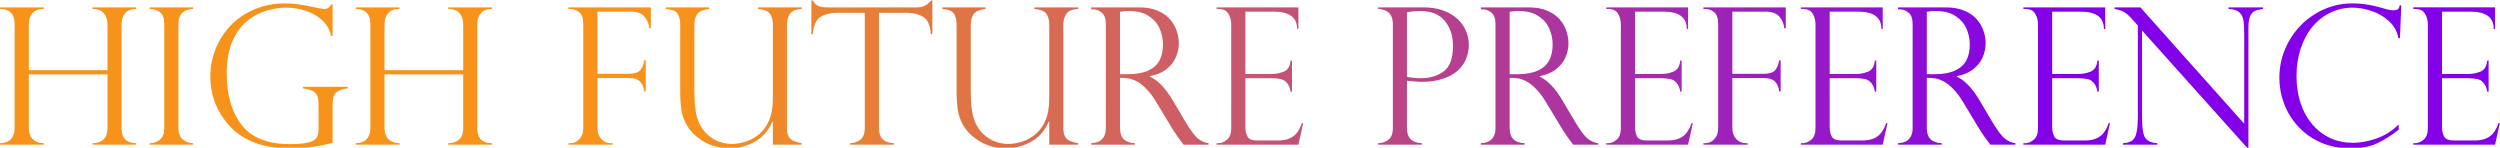 <svg xmlns="http://www.w3.org/2000/svg" width="1100" height="65" preserveAspectRatio="xMidYMid" viewBox="0 0 733.333 43"><defs><linearGradient id="a" x1="0" x2="800" y1="0" y2="0" gradientUnits="userSpaceOnUse"><stop offset="25%" stop-color="#f7931a"><animate attributeName="stop-color" dur="10s" repeatCount="indefinite" values="#f7931a;#8300e9;#f7471a;#f7931a"/></stop><stop offset="75%" stop-color="#8300e9"><animate attributeName="stop-color" dur="13s" repeatCount="indefinite" values="#8300e9;#f7471a;#f7931a;#8300e9"/></stop></linearGradient></defs><path fill="url(#a)" d="M31.527 20.426V6.946q0-1.97-1.066-3.227-1.066-1.258-3.309-1.258v-.465h12.825v.465q-2.243 0-3.282 1.258-1.039 1.23-1.039 3.226v30.461q0 4.43 4.32 4.43v.437H27.153v-.437q2.051 0 3.2-1.094 1.175-1.12 1.175-3.281V21.656H8.45v15.75q0 2.106 1.176 3.282 1.203 1.148 3.2 1.148v.437H0v-.437q2.078 0 3.172-1.148 1.121-1.176 1.121-3.282V6.946Q4.293 2.46 0 2.46v-.465h12.824v.465q-2.27 0-3.336 1.258Q8.45 4.949 8.45 6.945v13.48zm25.13-18.43v.465q-1.805 0-3.063 1.012-1.258 1.011-1.258 3.363v30.57q0 2.324 1.34 3.39 1.34 1.04 2.98 1.04v.437h-12.77v-.437q1.75 0 3.009-1.012 1.285-1.039 1.285-3.418V6.836q0-2.516-1.285-3.445-1.258-.93-3.008-.93v-.465Zm40.905 8.367h-.437q-.875-3.937-4.648-6.097-3.774-2.188-8.614-2.188-2.515 0-5.414.793-2.87.766-5.605 2.817-2.735 2.05-4.54 5.96-1.804 3.883-1.804 9.79 0 9.406 4.375 15.039 4.402 5.632 14.11 5.632 3.827 0 5.632-.52 1.805-.519 2.297-1.421.52-.902.52-2.434v-7.382q0-2.625-1.149-3.473-1.12-.848-3.39-1.121v-.465h13.097v.465q-1.804.191-2.789.793-.984.574-1.312 1.504-.329.93-.329 2.46v11.212q-6.015 1.613-12.414 1.613-3.308 0-6.535-.547-3.226-.547-6.726-2.434-3.5-1.886-6.18-5.578-4.02-5.55-4.02-12.55 0-4.075 1.504-7.93 1.532-3.856 4.375-6.89 2.871-3.063 7-4.813Q78.696.82 83.726.82q1.942 0 3.801.274 1.86.246 5.551 1.039 1.45.328 2.078.328 1.34 0 1.969-1.34h.437zm38.31 10.063V6.946q0-1.97-1.067-3.227-1.067-1.258-3.309-1.258v-.465h12.824v.465q-2.242 0-3.28 1.258Q140 4.949 140 6.945v30.461q0 4.43 4.32 4.43v.437h-12.824v-.437q2.05 0 3.2-1.094 1.175-1.12 1.175-3.281V21.656h-23.078v15.75q0 2.106 1.176 3.282 1.203 1.148 3.199 1.148v.437h-12.824v-.437q2.078 0 3.172-1.148 1.12-1.176 1.12-3.282V6.946q0-4.485-4.292-4.485v-.465h12.824v.465q-2.27 0-3.336 1.258-1.039 1.23-1.039 3.226v13.48zm30.87-17.965v-.465h24.172v6.125h-.437q-.165-1.887-1.395-3.363-1.203-1.504-4.156-1.504h-9.68v18.238h9.024q2.57 0 3.5-1.039.93-1.066 1.203-2.926h.437v9.133h-.437q-.164-1.722-1.149-2.816-.957-1.121-3.554-1.121h-9.024v14.683q0 1.996 1.149 3.227 1.148 1.203 2.761 1.203h.574v.437h-12.988v-.437h.547q1.64 0 2.707-1.23 1.094-1.231 1.094-3.2V6.946q0-2.598-1.176-3.528-1.176-.957-2.625-.957zm68.414 39.812h-8.449v-6.671l-.137-.11q-1.75 4.074-5.25 5.961-3.472 1.887-7.273 1.887-4.293 0-7.738-2.05-3.418-2.052-5.032-5.06-1.148-2.132-1.449-4.43-.3-2.323-.3-4.812V6.945q0-1.804-.739-3.035-.71-1.23-3.445-1.45v-.464h12.66v.465q-2.79.328-3.555 1.613-.765 1.285-.765 2.871V26.66q0 6.016 1.23 8.887 1.313 3.062 3.938 4.785 2.625 1.723 5.96 1.723 1.395 0 3.31-.492 1.913-.493 3.581-1.641 5.004-3.418 5.004-10.965V6.945q0-1.668-.766-2.953-.765-1.285-3.609-1.531v-.465h12.879v.465q-2.79.137-3.582 1.559-.793 1.421-.793 2.87v30.516q0 1.586.52 2.516.546.902 1.476 1.285.957.383 2.324.629zm38.336-32.43h-.437q-.301-3.937-2.297-5.085-1.996-1.176-4.922-1.176h-8.012v33.824q0 4.293 4.375 4.43v.437h-12.824v-.437q1.805-.055 3.035-1.04 1.258-1.01 1.258-3.39V3.582h-8.012q-2.926 0-4.922 1.176-1.968 1.148-2.297 5.086H238V0h.438q.437.684.765 1.012.328.328.848.574.52.219 1.203.328.71.082 1.668.082h26.086q2.597 0 4.047-1.996h.437zm42.738 32.43h-8.449v-6.671l-.136-.11q-1.75 4.074-5.25 5.961-3.473 1.887-7.274 1.887-4.293 0-7.738-2.05-3.418-2.052-5.031-5.06-1.149-2.132-1.45-4.43-.3-2.323-.3-4.812V6.945q0-1.804-.739-3.035-.71-1.23-3.445-1.45v-.464h12.66v.465q-2.789.328-3.555 1.613-.765 1.285-.765 2.871V26.66q0 6.016 1.23 8.887 1.313 3.062 3.938 4.785 2.625 1.723 5.96 1.723 1.395 0 3.31-.492 1.913-.493 3.581-1.641 5.004-3.418 5.004-10.965V6.945q0-1.668-.765-2.953-.766-1.285-3.61-1.531v-.465h12.88v.465q-2.79.137-3.583 1.559-.793 1.421-.793 2.87v30.516q0 1.586.52 2.516.547.902 1.476 1.285.957.383 2.324.629zm4.403-39.703h-.547v-.574h13.945q3.364 0 5.688 1.04 2.351 1.038 3.636 2.652 1.313 1.585 1.86 3.363.574 1.777.574 3.5 0 2.187-.93 4.21-.902 1.997-2.816 3.446-1.887 1.45-4.73 1.969v.11q3.609 1.75 6.671 6.944l3.637 6.153q2.461 4.129 3.938 5.222 1.503 1.094 2.953 1.23v.438h-7.328q-.465-.601-.875-1.148-.41-.574-.875-1.203l-.82-1.23q-.52-.848-.63-.958l-4.812-7.957q-1.45-2.433-2.98-3.937-1.505-1.531-2.817-2.188-1.313-.656-2.379-.82-1.039-.164-2.46-.164v14.738q0 4.293 4.374 4.43v.437h-12.824v-.437q1.203-.055 2.133-.438.93-.41 1.531-1.367.629-.984.629-2.625V6.946q0-2.407-1.176-3.391-1.176-.985-2.57-.985zm7.902 19.032h2.297q3.61 0 5.906-1.04 2.324-1.039 3.364-2.953 1.039-1.941 1.039-4.73 0-2.324-.93-4.54-.93-2.241-3.172-3.745-2.215-1.531-5.988-1.531-1.531 0-2.516.246zM356.863 2.46v-.465h24.008V8.34h-.383q0-5.086-6.781-5.086h-8.394v18.293h7.382q2.188 0 3.91-.711 1.723-.711 1.97-3.254h.41v9.133h-.41q-.247-1.559-.93-2.38-.684-.847-1.368-1.12-.656-.274-1.175-.274-.985-.164-2.051-.164h-7.738v14.301q0 1.613.601 2.79.629 1.175 2.871 1.175h5.988q2.16 0 3.555-.629t2.188-1.75q.82-1.121 1.367-2.707h.383l-1.395 6.316h-24.008v-.437h.547q1.285 0 2.516-1.04 1.23-1.038 1.23-3.39V7.055q0-1.86-.847-3.227-.82-1.367-2.899-1.367zm47.387 0v-.465h13.207q3.309 0 5.824.902 2.543.903 4.211 2.461 1.695 1.559 2.516 3.528.847 1.941.847 4.101 0 2.106-.793 4.075-.765 1.94-2.433 3.472-1.668 1.504-4.375 2.406-2.707.903-6.234.903-1.122 0-4.32-.328v13.89q0 4.293 4.374 4.43v.437H404.25v-.437q1.887-.055 3.09-1.066 1.23-1.04 1.23-3.364V6.946q0-1.395-.437-2.325-.438-.93-1.04-1.312-.573-.41-1.312-.602-.71-.191-.984-.246zm8.45.957v18.977q2.105.382 4.155.382 3.91 0 6.618-1.996 2.734-2.023 2.734-7.465 0-4.484-2.406-7.355-2.38-2.898-7.246-2.898-1.887 0-3.856.355zm22.23-.848h-.547v-.574h13.945q3.363 0 5.688 1.04 2.351 1.038 3.636 2.652 1.313 1.585 1.86 3.363.574 1.777.574 3.5 0 2.187-.93 4.21-.902 1.997-2.816 3.446-1.887 1.45-4.73 1.969v.11q3.609 1.75 6.671 6.944l3.637 6.153q2.46 4.129 3.937 5.222 1.504 1.094 2.954 1.23v.438h-7.329q-.464-.601-.875-1.148-.41-.574-.875-1.203l-.82-1.23q-.52-.848-.629-.958l-4.812-7.957q-1.45-2.433-2.98-3.937-1.505-1.531-2.817-2.188-1.313-.656-2.379-.82-1.04-.164-2.461-.164v14.738q0 4.293 4.375 4.43v.437h-12.824v-.437q1.203-.055 2.133-.438.93-.41 1.53-1.367.63-.984.63-2.625V6.946q0-2.407-1.176-3.391-1.176-.985-2.57-.985zm7.902 19.032h2.297q3.61 0 5.906-1.04 2.324-1.039 3.363-2.953 1.04-1.941 1.04-4.73 0-2.324-.93-4.54-.93-2.241-3.172-3.745-2.215-1.531-5.988-1.531-1.532 0-2.516.246zM471.16 2.46v-.465h24.008V8.34h-.383q0-5.086-6.781-5.086h-8.395v18.293h7.383q2.188 0 3.91-.711 1.723-.711 1.97-3.254h.41v9.133h-.41q-.247-1.559-.93-2.38-.684-.847-1.368-1.12-.656-.274-1.176-.274-.984-.164-2.05-.164h-7.739v14.301q0 1.613.602 2.79.629 1.175 2.871 1.175h5.988q2.16 0 3.555-.629t2.188-1.75q.82-1.121 1.367-2.707h.383l-1.395 6.316H471.16v-.437h.547q1.285 0 2.516-1.04 1.23-1.038 1.23-3.39V7.055q0-1.86-.848-3.227-.82-1.367-2.898-1.367zm28.492 0v-.465h24.172V8.12h-.437q-.164-1.887-1.395-3.363-1.203-1.504-4.156-1.504h-9.68v18.238h9.024q2.57 0 3.5-1.039.93-1.066 1.203-2.926h.437v9.133h-.437q-.164-1.722-1.149-2.816-.957-1.121-3.554-1.121h-9.024v14.683q0 1.996 1.149 3.227 1.148 1.203 2.761 1.203h.575v.437h-12.989v-.437h.547q1.64 0 2.707-1.23 1.094-1.231 1.094-3.2V6.946q0-2.598-1.176-3.528-1.176-.957-2.625-.957zm28.602 0v-.465h24.008V8.34h-.383q0-5.086-6.781-5.086h-8.395v18.293h7.383q2.187 0 3.91-.711 1.723-.711 1.969-3.254h.41v9.133h-.41q-.246-1.559-.93-2.38-.683-.847-1.367-1.12-.656-.274-1.176-.274-.984-.164-2.05-.164h-7.739v14.301q0 1.613.602 2.79.629 1.175 2.87 1.175h5.99q2.16 0 3.554-.629 1.394-.629 2.187-1.75.82-1.121 1.367-2.707h.383l-1.394 6.316h-24.008v-.437h.547q1.285 0 2.515-1.04 1.23-1.038 1.23-3.39V7.055q0-1.86-.847-3.227-.82-1.367-2.898-1.367zm29.039.11h-.547v-.575h13.945q3.364 0 5.688 1.04 2.351 1.038 3.637 2.652 1.312 1.585 1.859 3.363.574 1.777.574 3.5 0 2.187-.93 4.21-.902 1.997-2.816 3.446-1.887 1.45-4.73 1.969v.11q3.609 1.75 6.672 6.944l3.636 6.153q2.461 4.129 3.938 5.222 1.504 1.094 2.953 1.23v.438h-7.328q-.465-.601-.875-1.148-.41-.574-.875-1.203l-.82-1.23q-.52-.848-.63-.958l-4.812-7.957q-1.45-2.433-2.98-3.937-1.504-1.531-2.817-2.188-1.312-.656-2.379-.82-1.039-.164-2.46-.164v14.738q0 4.293 4.374 4.43v.437h-12.824v-.437q1.203-.055 2.133-.438.93-.41 1.531-1.367.63-.984.63-2.625V6.946q0-2.407-1.177-3.391-1.176-.985-2.57-.985zm7.902 19.03h2.297q3.61 0 5.906-1.038 2.325-1.04 3.364-2.954 1.039-1.941 1.039-4.73 0-2.324-.93-4.54-.93-2.241-3.172-3.745-2.215-1.531-5.988-1.531-1.531 0-2.516.246zm28.328-19.14v-.465h24.008V8.34h-.383q0-5.086-6.78-5.086h-8.395v18.293h7.382q2.188 0 3.91-.711 1.723-.711 1.97-3.254h.41v9.133h-.41q-.247-1.559-.93-2.38-.684-.847-1.368-1.12-.656-.274-1.175-.274-.985-.164-2.051-.164h-7.738v14.301q0 1.613.601 2.79.63 1.175 2.871 1.175h5.989q2.16 0 3.554-.629 1.395-.629 2.188-1.75.82-1.121 1.367-2.707h.383l-1.395 6.316h-24.008v-.437h.547q1.285 0 2.516-1.04 1.23-1.038 1.23-3.39V7.055q0-1.86-.847-3.227-.82-1.367-2.899-1.367zm70.301-.465v.465q-1.531.191-2.433.602-.875.382-1.368 1.558-.492 1.149-.492 3.336v35.328h-.273L628.332 8.777v24.774q0 3.09.246 4.594.246 1.503.711 2.16 1.012 1.422 3.527 1.53v.438h-10.09v-.437q1.696-.082 2.626-.711.957-.656 1.34-2.352.41-1.722.41-5.168V7.328l-1.34-1.504q-1.778-2.023-2.844-2.543-1.066-.547-2.652-.82v-.465h7.574l30.46 34.125V10.117q0-2.926-.245-4.375-.22-1.449-1.23-2.324-.985-.875-3.118-.957v-.465Zm40.168 9.024h-.465q-.52-2.954-2.789-5.004-2.242-2.051-5.168-2.98-2.925-.958-5.468-.958-3.473 0-6.536 1.477-3.035 1.449-5.25 4.129-2.214 2.652-3.445 6.398-1.23 3.719-1.23 8.094 0 4.238 1.175 7.875 1.204 3.61 3.473 6.289 2.297 2.652 5.305 4.02 3.008 1.367 6.672 1.367 3.062 0 6.726-1.23 3.664-1.259 6.617-4.157v1.558q-3.636 2.817-6.671 4.13-3.008 1.312-7.52 1.312-4.758 0-8.695-1.723-3.91-1.75-6.618-4.703-2.707-2.953-4.101-6.644-1.395-3.692-1.395-7.602 0-5.879 2.899-10.91 2.898-5.059 7.847-7.985Q684.305.82 690.102.82q3.582 0 7.628 1.067l2.844.793q.82.164 1.395.164 1.066 0 1.422-.301.355-.328.547-1.148h.437zm3.883-8.56v-.464h24.008V8.34h-.383q0-5.086-6.781-5.086h-8.395v18.293h7.383q2.188 0 3.91-.711 1.723-.711 1.969-3.254h.41v9.133h-.41q-.246-1.559-.93-2.38-.683-.847-1.367-1.12-.656-.274-1.176-.274-.984-.164-2.05-.164h-7.739v14.301q0 1.613.602 2.79.629 1.175 2.87 1.175h5.99q2.16 0 3.554-.629 1.394-.629 2.187-1.75.82-1.121 1.368-2.707h.382l-1.394 6.316h-24.008v-.437h.547q1.285 0 2.515-1.04 1.231-1.038 1.231-3.39V7.055q0-1.86-.848-3.227-.82-1.367-2.898-1.367z" style="fill:url(#a)"/></svg>